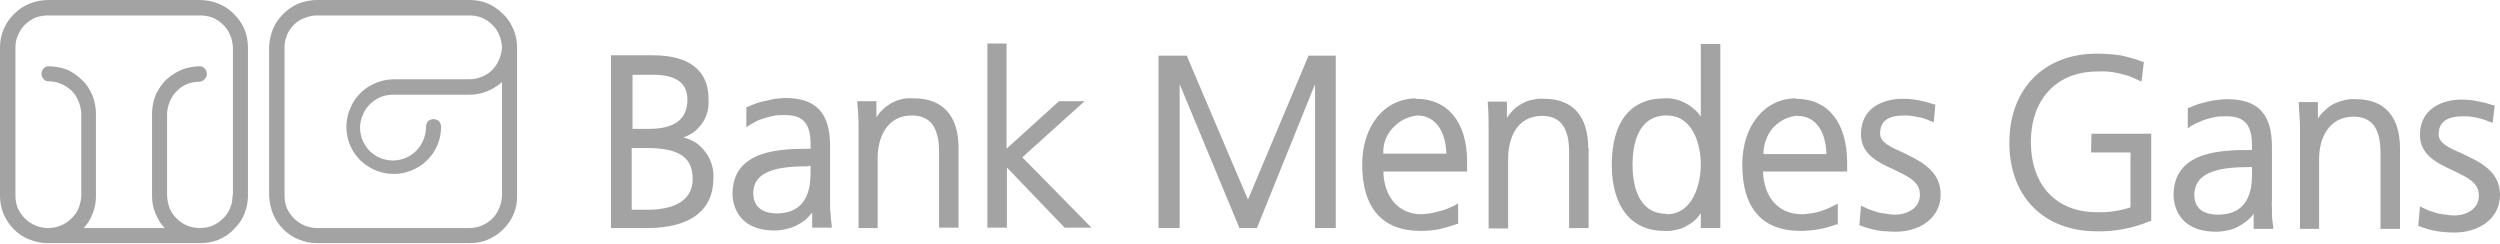 <?xml version="1.0" encoding="UTF-8"?> <svg xmlns="http://www.w3.org/2000/svg" version="1.2" viewBox="0 0 615 60" width="615" height="60"><title>Bank Mendes Gans</title><style> .s0 { fill: #a3a3a3 } </style><path fill-rule="evenodd" class="s0" d="m53.7 0.9c1.4 0.5 2.7 1.4 3.8 2.5 1.1 1.1 2 2.3 2.6 3.7 0.6 1.5 0.9 3 0.9 4.5v37c-0.1 1.5-0.4 2.9-1 4.3-0.6 1.4-1.5 2.6-2.6 3.6-1 1.1-2.3 1.9-3.7 2.5-1.3 0.5-2.8 0.8-4.3 0.8h-37.7c-1.5 0-3.1-0.3-4.5-0.9-1.4-0.5-2.7-1.4-3.8-2.5-1-1-1.9-2.3-2.5-3.7-0.6-1.4-0.9-3-0.9-4.5v-36.6c0-1.5 0.3-3 0.9-4.4 0.6-1.5 1.5-2.7 2.6-3.8 1.1-1.1 2.4-2 3.8-2.5 1.5-0.6 3-0.9 4.5-0.9h37.4c1.5 0 3.1 0.3 4.5 0.9zm3.6 46.9v-36.2q-0.1-1.6-0.7-3-0.6-1.5-1.8-2.6-1.1-1.1-2.6-1.7-1.4-0.5-3-0.5h-37.4q-1.5 0-3 0.5-1.4 0.6-2.6 1.7-1.1 1.1-1.7 2.5-0.7 1.4-0.7 3v36.7q0 1.6 0.6 3.1 0.7 1.4 1.8 2.5 1.1 1.1 2.6 1.7 1.5 0.6 3 0.6 1.6 0 3.1-0.6 1.5-0.6 2.6-1.7 1.2-1.1 1.8-2.5 0.6-1.5 0.7-3.1v-20.3q-0.1-1.6-0.7-3-0.6-1.5-1.7-2.6-1.2-1.1-2.6-1.7-1.5-0.6-3.1-0.6c-0.5 0-0.9-0.2-1.2-0.6-0.3-0.3-0.5-0.8-0.5-1.3 0-0.4 0.2-0.9 0.5-1.2 0.3-0.4 0.7-0.6 1.2-0.6 1.5 0 3.1 0.3 4.5 0.8 1.4 0.6 2.7 1.5 3.8 2.6 1.1 1 1.9 2.3 2.5 3.7 0.6 1.5 0.9 3 0.9 4.5v20.5q0 1-0.2 2.1-0.2 1-0.6 2-0.4 1-0.9 1.9-0.6 0.9-1.3 1.7h19.9q-0.8-0.8-1.3-1.7-0.6-1-1-2-0.4-1-0.6-2-0.2-1.1-0.2-2.2v-20.7c0.1-1.5 0.4-3 1-4.4 0.7-1.3 1.5-2.6 2.6-3.6 1.1-1 2.4-1.8 3.8-2.4 1.4-0.5 2.9-0.8 4.4-0.8 0.5 0 0.9 0.3 1.2 0.6 0.3 0.4 0.5 0.8 0.5 1.3 0 0.4-0.2 0.9-0.5 1.2-0.3 0.4-0.7 0.6-1.2 0.7q-1.6 0-3 0.5-1.5 0.6-2.6 1.7-1.2 1.1-1.8 2.6-0.6 1.4-0.7 3v20.3q0.1 1.5 0.6 3 0.6 1.4 1.7 2.5 1.1 1.1 2.4 1.7 1.4 0.6 3 0.7h0.4q1.6 0 3.1-0.6 1.4-0.6 2.5-1.7 1.2-1.1 1.8-2.6 0.6-1.4 0.6-3c0-0.1 0.1-0.4 0.1-0.4zm58.3-47.8c1.6 0 3.1 0.3 4.5 0.9 1.4 0.6 2.6 1.5 3.7 2.6 1.1 1 1.9 2.3 2.5 3.7 0.6 1.4 0.9 2.9 0.9 4.4v-0.1 36.9c0 1.5-0.3 3-0.9 4.4-0.6 1.4-1.5 2.6-2.6 3.7-1.1 1.1-2.4 1.9-3.8 2.5-1.4 0.6-2.9 0.8-4.4 0.8h-37.5c-1.6 0-3.1-0.3-4.5-0.9-1.4-0.5-2.7-1.4-3.8-2.5-1.1-1.1-1.9-2.3-2.5-3.7-0.6-1.4-0.9-3-1-4.5v-36.6q0 0 0 0 0-0.1 0-0.1 0 0 0 0 0-0.1 0-0.1c0.1-1.5 0.4-3 1-4.4 0.6-1.4 1.5-2.6 2.6-3.7 1.1-1.1 2.4-1.9 3.8-2.5 1.4-0.5 2.9-0.8 4.4-0.8zm7.9 20.2q-0.9 0.8-1.8 1.3-0.9 0.6-2 1-1 0.4-2.1 0.6-1 0.2-2.1 0.2h-18.9c-3.2 0-6.2 2-7.4 5.1-1.3 3-0.5 6.5 1.8 8.8 2.4 2.3 5.9 2.9 8.9 1.6 3-1.3 4.9-4.4 4.9-7.6 0-0.5 0.2-1 0.5-1.4 0.4-0.3 0.8-0.5 1.3-0.5 0.5 0 1 0.2 1.4 0.5 0.3 0.4 0.5 0.9 0.5 1.4 0 4.7-2.8 8.9-7.2 10.7-4.3 1.8-9.3 0.8-12.7-2.5-3.3-3.3-4.3-8.3-2.5-12.6 1.7-4.4 6-7.2 10.7-7.3h18.7q1.5 0 3-0.6 1.5-0.6 2.6-1.7 1.1-1.1 1.7-2.6 0.6-1.4 0.7-3-0.1-1.6-0.7-3-0.6-1.5-1.8-2.6-1.1-1.1-2.6-1.7-1.4-0.5-3-0.5h-37.4q-1.5 0-3 0.6-1.5 0.5-2.6 1.6-1.2 1.2-1.8 2.6-0.6 1.5-0.6 3v36.6q0 1.6 0.6 3.1 0.7 1.4 1.8 2.5 1.1 1.1 2.6 1.7 1.5 0.6 3.1 0.6h37.3q1.6 0 3.1-0.6 1.4-0.6 2.6-1.7 1.1-1.1 1.7-2.6 0.6-1.4 0.7-3zm50.8 4.1q0.1 1.5-0.2 3-0.4 1.5-1.2 2.8-0.9 1.3-2.1 2.3-1.2 0.9-2.7 1.4 1.6 0.4 3.1 1.3 1.4 1 2.4 2.4 1 1.3 1.5 3 0.5 1.6 0.4 3.3c0 8-5.7 12.3-16.4 12.3h-8.8v-42.5h10.3c8.9 0 13.7 3.7 13.7 10.7zm-18.7-5.9v13.3h4c6.4 0 9.5-2.4 9.5-7.2 0-4.1-2.8-6.1-8.4-6.1zm2.9 18h-3.1v15.2h3.8c5 0 11.2-1.3 11.2-7.6 0-6.3-4.8-7.6-11.9-7.6zm45.7 14.3q0 0.8 0.1 1.6 0.1 0.8 0.1 1.5 0.1 0.8 0.2 1.6v0.6h-4.8v-3.7q-0.8 1-1.8 1.9-1.1 0.8-2.3 1.4-1.2 0.5-2.5 0.8-1.3 0.3-2.6 0.3c-9.9 0-10.4-7.5-10.4-9 0-11.1 12.4-11.1 19.1-11.1h0.1v-1.1c0-5.1-1.8-7.2-6.3-7.2q-1.1 0-2.3 0.1-1.1 0.2-2.2 0.5-1.1 0.3-2.1 0.7-1 0.5-2 1.1l-0.9 0.6v-5h0.3q1.1-0.5 2.2-0.9 1.1-0.4 2.3-0.6 1.2-0.3 2.3-0.5 1.2-0.1 2.4-0.2c7.7 0 11.1 3.7 11.1 11.8v13.2q0 0.8 0 1.6zm-4.8-9.9h-0.5v0.1c-6.7 0-13.6 0.8-13.6 6.6 0 4.3 3.6 5 5.7 5 8.4 0 8.4-7.6 8.4-10.4zm36.4-4.6v19.8h-4.8v-18.8c0-5.9-2.2-8.8-6.7-8.8-6.1 0-8.4 5.4-8.4 10.5v17.2h-4.7v-23.6c0-2.3 0-4.6-0.3-7v-0.6h4.7v4q0.7-1.2 1.7-2.1 1-0.9 2.3-1.6 1.2-0.6 2.6-0.9 1.3-0.2 2.7-0.1c7 0 10.9 4.3 10.9 12.1zm26.1 19.8l-14.2-14.8v14.8h-4.8v-45.3h4.7v25.9l12.9-11.7h6.3l-15.3 13.8 17 17.3zm60-42.3h6.7v42.4h-5.1v-35.4l-14.3 35.4h-4.3l-14.7-35.4v35.4h-5.2v-42.4h7.1v0.4l14.9 35zm13.2 26.8c0-9.6 5.5-16.3 13.3-16.3l-0.1 0.1c7.9 0 12.6 5.8 12.6 15.4v2.5h-20.6c0.2 6.4 3.8 10.5 9.4 10.5q1.1-0.1 2.1-0.2 1.1-0.2 2.1-0.5 1-0.2 2-0.6 1-0.4 2-0.9l0.8-0.5v5.1h-0.3q-1.1 0.4-2.2 0.7-1.1 0.3-2.2 0.6-1.2 0.2-2.3 0.3-1.1 0.1-2.3 0.1c-9.3 0-14.3-5.6-14.3-16.3zm20.7-2.7c-0.1-4.6-2.1-9.4-7.2-9.4q-1.7 0.2-3.3 1-1.5 0.8-2.7 2.1-1.2 1.3-1.8 2.9-0.6 1.7-0.5 3.4zm30.2 18.3v-18.8c0-5.9-2.2-8.8-6.6-8.8-6.2 0-8.4 5.4-8.4 10.5v17.2h-4.8v-23.6c0-2.3 0-4.7-0.2-7.1v-0.5h4.7v4q0.7-1.1 1.7-2.1 1-0.9 2.2-1.5 1.2-0.7 2.6-0.9 1.3-0.3 2.7-0.2c7 0 10.8 4.3 10.8 12.1l0.1-0.1v19.8zm32.4-45.3h4.8v45.3h-4.8v-3.7q-0.7 1.1-1.7 2-1 0.8-2.2 1.4-1.2 0.6-2.5 0.8-1.3 0.3-2.6 0.2c-8 0-12.9-5.8-12.9-16.3 0-10.5 4.6-16.3 12.9-16.3q1.4-0.1 2.6 0.2 1.3 0.3 2.5 0.9 1.2 0.6 2.2 1.5 1 0.8 1.7 1.9zm-16.8 29.7c0 4.5 1.1 12.1 8.4 12.1v0.1c6.6 0 8.4-7.7 8.4-12.2 0-4.5-1.7-12.1-8.4-12.1-7.3 0-8.4 7.6-8.4 12.1zm40.2-16.2c7.9 0 12.5 5.8 12.6 15.5v2.4h-20.7c0.2 6.4 3.9 10.5 9.5 10.5q1 0 2.1-0.2 1-0.1 2.1-0.4 1-0.3 2-0.7 1-0.4 1.9-0.9l0.8-0.4v5.1h-0.3q-1.1 0.4-2.2 0.7-1.1 0.3-2.2 0.5-1.1 0.2-2.3 0.3-1.1 0.1-2.2 0.1c-9.4 0-14.3-5.6-14.3-16.3 0-9.6 5.5-16.3 13.2-16.3zm0.3 4.2q-1.7 0.1-3.3 0.9-1.5 0.8-2.7 2.1-1.1 1.3-1.7 3-0.6 1.6-0.6 3.4h15.5c-0.1-4.6-2-9.4-7.2-9.4zm35.3 19.3c0 6.1-5.5 9.2-11 9.2q-1.1 0-2.2-0.1-1.1 0-2.2-0.2-1.1-0.2-2.2-0.5-1.1-0.3-2.1-0.7l-0.3-0.1 0.4-4.8 0.7 0.3q0.9 0.5 1.8 0.8 1 0.3 1.9 0.6 1 0.2 2 0.3 0.9 0.2 1.9 0.2c3.1 0 6.2-1.6 6.2-4.9 0-3.1-2.6-4.3-5.6-5.8l-0.8-0.4c-3.8-1.7-8.1-3.7-8.1-8.7 0-6.4 5.3-8.7 10.3-8.7 2.6 0 5.2 0.5 7.7 1.4h0.3l-0.4 4.4-0.7-0.3q-0.7-0.3-1.5-0.6-0.8-0.3-1.7-0.4-0.8-0.2-1.6-0.3-0.8-0.1-1.7-0.1c-4.1 0-6 1.4-6 4.5 0 2.1 2.6 3.3 5.6 4.6l0.4 0.2c4.1 2 8.9 4.4 8.9 10.1zm51.8 6.6h-0.3c-4.1 1.7-8.6 2.6-13.1 2.5-13 0-21.5-8.5-21.5-21.8 0-13.3 8.6-21.9 21.5-21.9q1.5 0 2.9 0.1 1.4 0.1 2.9 0.3 1.4 0.3 2.8 0.7 1.4 0.4 2.7 0.9h0.3l-0.6 4.9-0.6-0.3q-1.2-0.6-2.5-1.1-1.3-0.4-2.6-0.7-1.3-0.3-2.6-0.4-1.3-0.1-2.7 0c-9.8 0-16.2 6.8-16.2 17.3 0 10.5 6.1 17.3 16.2 17.3 2.8 0.1 5.6-0.3 8.3-1.2v-13.5h-9.7l0.1-4.6h14.7zm29.7-3.4q0 0.8 0 1.6 0 0.8 0.1 1.6 0.1 0.7 0.2 1.5v0.6h-4.8v-3.7q-0.8 1.1-1.9 1.9-1 0.8-2.2 1.4-1.2 0.6-2.5 0.8-1.3 0.3-2.6 0.3c-10 0-10.5-7.5-10.5-9 0-11.1 12.4-11.1 19.1-11.1h0.2v-1c0-5.2-1.8-7.3-6.3-7.3q-1.2 0-2.3 0.1-1.1 0.2-2.2 0.5-1.1 0.3-2.2 0.8-1 0.4-2 1l-0.8 0.6v-5.1h0.4q1-0.5 2.2-0.9 1.1-0.3 2.3-0.6 1.1-0.3 2.3-0.4 1.2-0.2 2.4-0.2c7.7 0 11.1 3.6 11.1 11.8v13.2q-0.1 0.8 0 1.6zm-4.9-9.9h-0.5c-6.7 0-13.6 0.8-13.7 6.8 0 4.3 3.6 4.9 5.8 4.9 8.4 0 8.4-7.5 8.4-10.4zm36.4-4.6v19.8h-4.8v-18.8c0-6-2.2-8.8-6.6-8.8-6.2 0-8.5 5.4-8.5 10.4v17.2h-4.7v-23.6q0-0.8 0-1.7 0-0.9-0.1-1.8 0-0.9-0.1-1.7 0-0.9-0.1-1.8v-0.6h4.7v4.1q0.7-1.2 1.8-2.1 1-1 2.2-1.6 1.3-0.6 2.6-0.9 1.4-0.3 2.8-0.2c7 0 10.8 4.3 10.8 12.1zm4.9 19.2l-0.4-0.1 0.4-4.8 0.7 0.3q0.9 0.5 1.8 0.8 1 0.3 1.9 0.6 1 0.2 2 0.3 1 0.2 2 0.2c3.1 0 6.1-1.6 6.1-4.9 0-3.1-2.6-4.3-5.6-5.8l-0.8-0.4c-3.8-1.7-8.1-3.8-8.1-8.7 0-6.4 5.4-8.7 10.3-8.7q1 0 2 0.1 1 0.1 1.9 0.3 1 0.2 1.9 0.4 1 0.3 1.9 0.6h0.4l-0.5 4.3-0.7-0.2c-2-0.9-4.2-1.4-6.4-1.4-4.2 0-6.2 1.4-6.2 4.5 0 2.1 2.6 3.3 5.6 4.6 4.3 2 9.5 4.3 9.5 10.2 0 6.2-5.6 9.3-11.1 9.3-3 0-5.9-0.4-8.6-1.5z"></path></svg> 